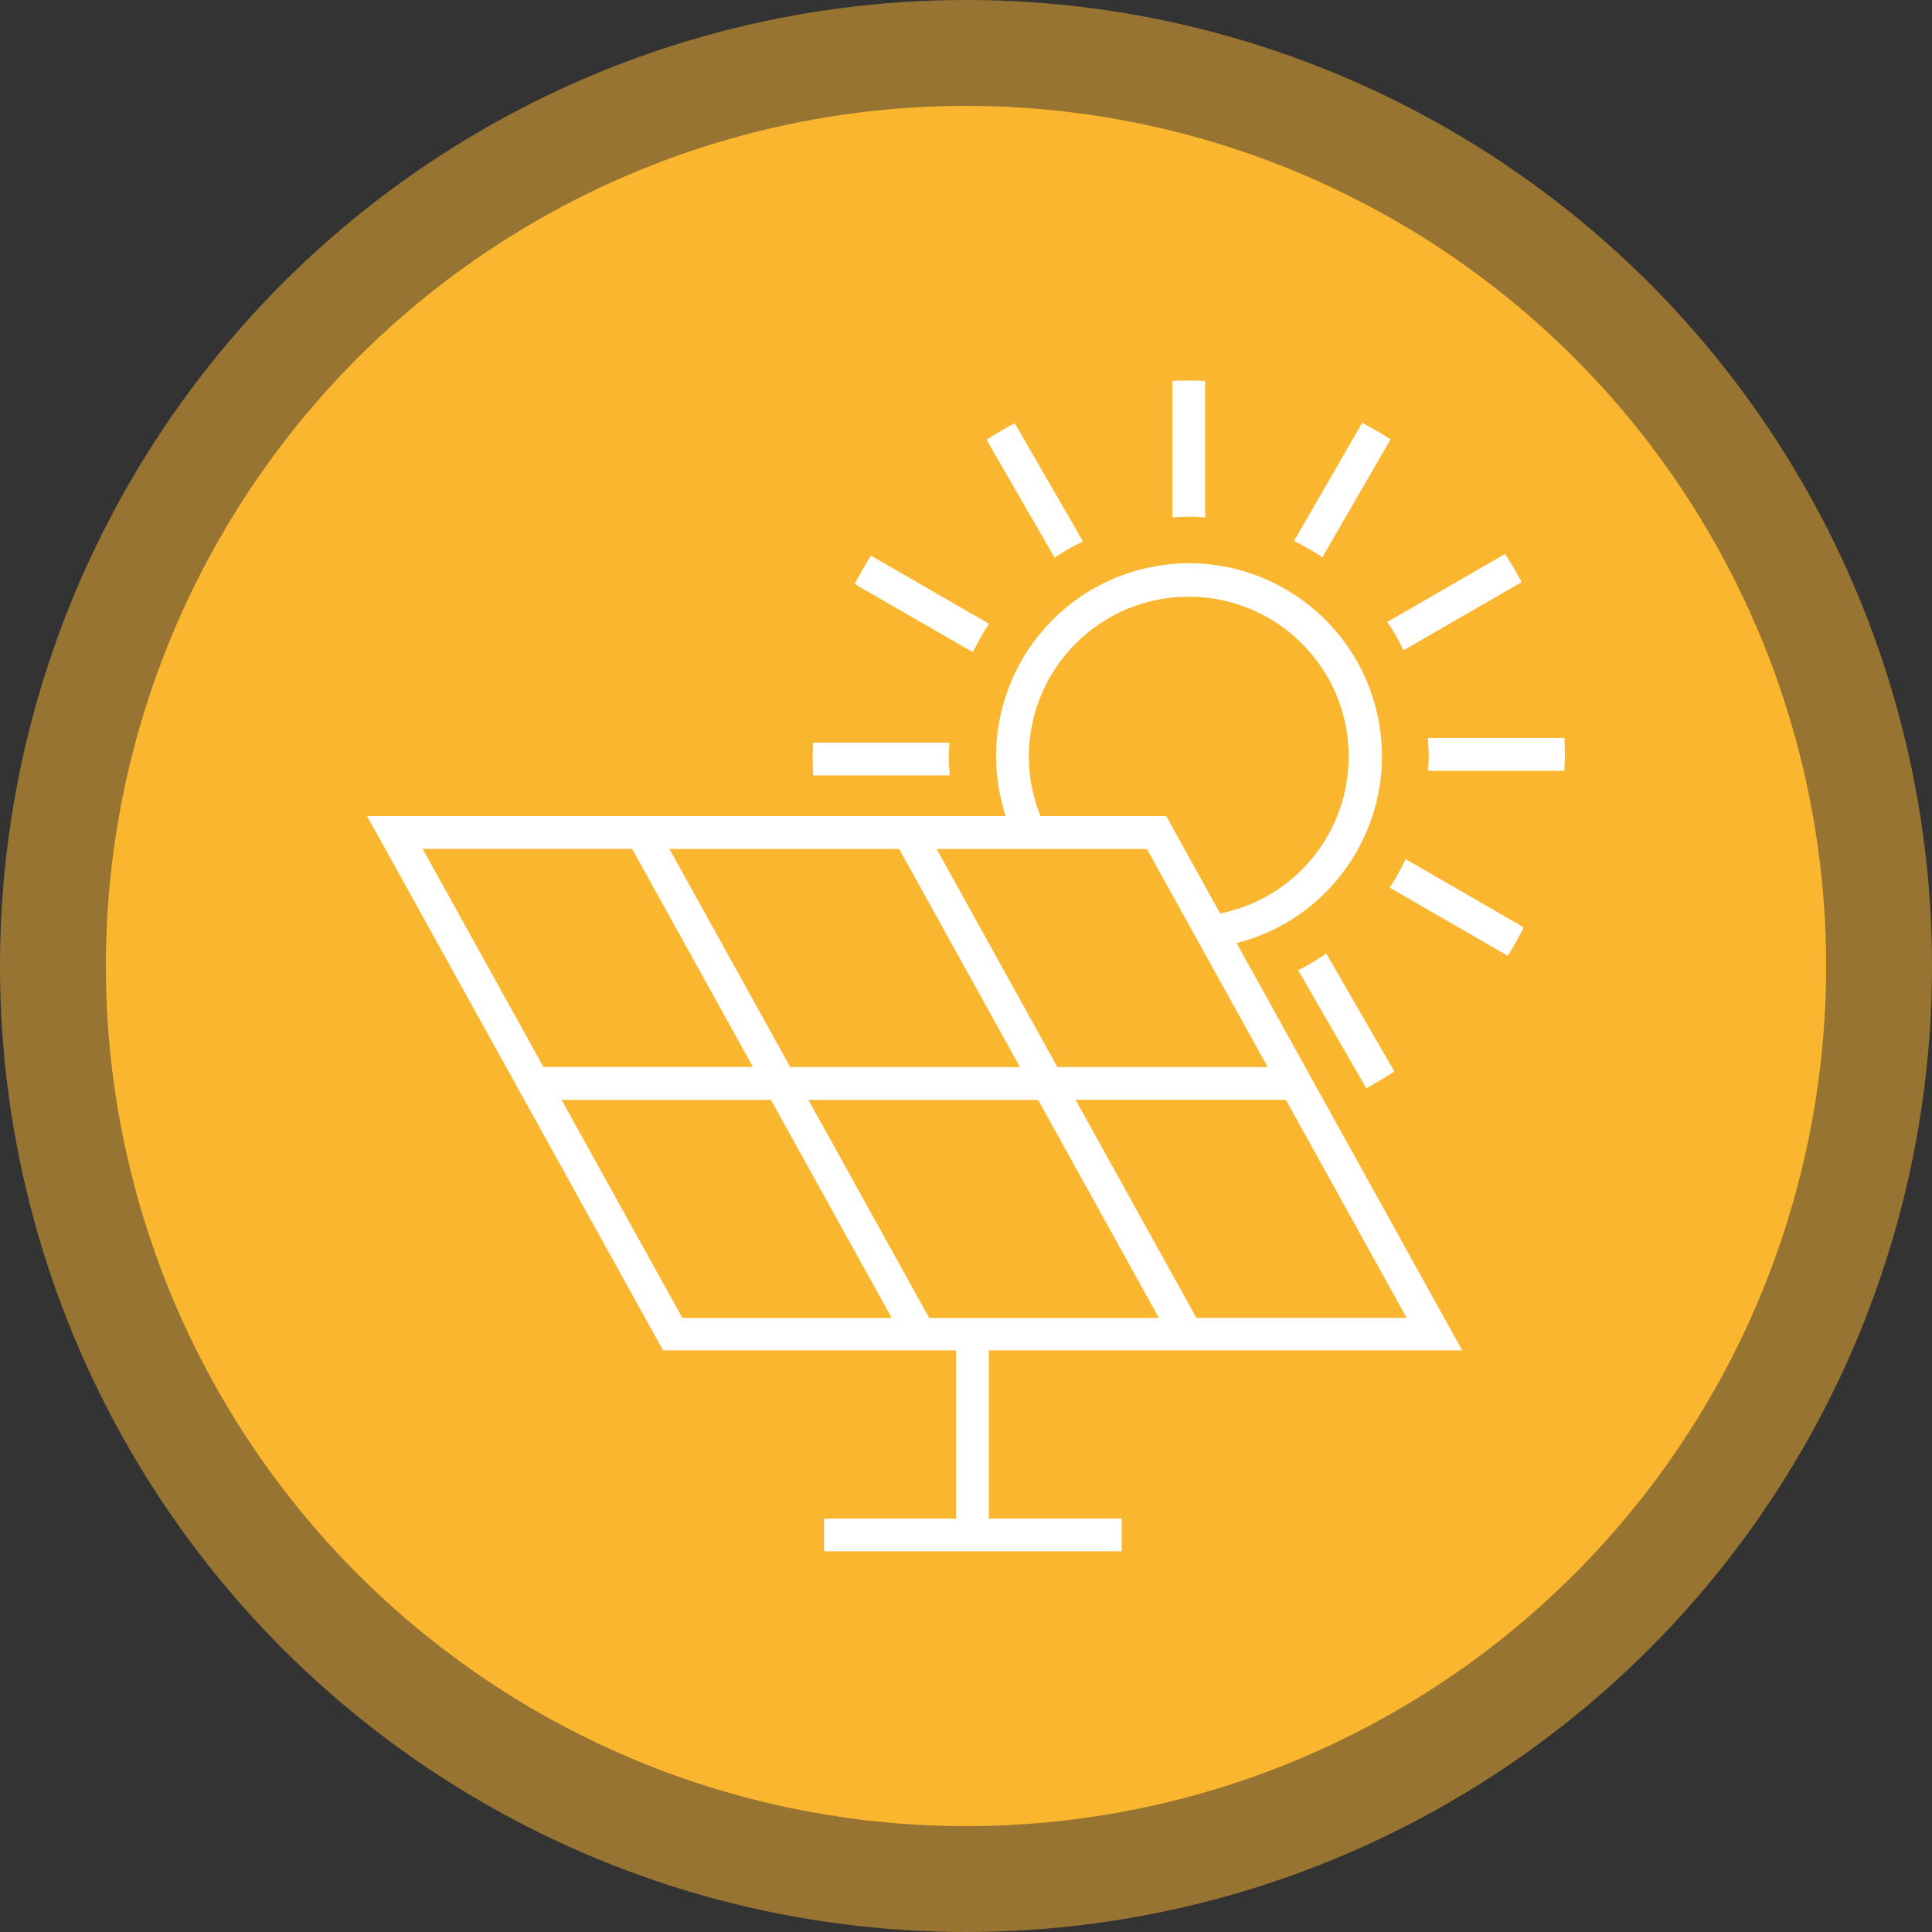 <?xml version="1.0" encoding="UTF-8"?><svg id="Calque_1" xmlns="http://www.w3.org/2000/svg" viewBox="0 0 146 146"><rect x="0" y="0" width="146" height="146" fill="#333333" stroke="none"/><g opacity=".5"><circle cx="73" cy="73" r="73" fill="#fbb630"/></g><circle cx="73" cy="73" r="65" fill="#fbb630"/><g id="Groupe_1400"><path id="Tracé_1705" d="m118.23,55.97v-.2h-10.33l.03.47c.02.31.04.63.04.95,0,.18-.01.35-.02.53,0,.1-.01.21-.02.31v.22s10.3,0,10.3,0v-.43c.02-.21.03-.42.03-.63,0-.41-.01-.81-.03-1.21" fill="#fff"/><path id="Tracé_1706" d="m61.45,58.6h10.32l-.03-.47c-.02-.31-.04-.63-.04-.95,0-.18.01-.35.02-.53,0-.1.01-.21.02-.31v-.22s-10.3,0-10.3,0v.42c-.02.21-.03.42-.03.63,0,.41.01.81.03,1.21v.2Z" fill="#fff"/><path id="Tracé_1707" d="m79.88,42.02c.57-.37,1.15-.71,1.76-1.01l.2-.1-5.16-8.93-.18.1c-.58.31-1.18.66-1.78,1.04l-.17.11,5.15,8.92.19-.13Z" fill="#fff"/><path id="Tracé_1708" d="m73.62,49.09c.3-.61.63-1.19,1-1.76l.12-.19-8.92-5.15-.11.17c-.36.58-.71,1.18-1.03,1.79l-.1.18,8.93,5.15.11-.2Z" fill="#fff"/><path id="Tracé_1709" d="m99.74,42l.19.12,5.15-8.92-.17-.11c-.59-.37-1.19-.72-1.79-1.04l-.18-.1-5.15,8.93.2.1c.6.3,1.19.64,1.76,1.01" fill="#fff"/><path id="Tracé_1710" d="m106.13,65.12c-.3.61-.62,1.2-.99,1.77l-.12.19,8.92,5.15.11-.17c.34-.56.68-1.15,1.01-1.8l.09-.18-8.93-5.16-.1.21Z" fill="#fff"/><path id="Tracé_1711" d="m110.5,102.05l-17.05-30.78c7.8-1.99,12.52-9.92,10.53-17.72-1.99-7.8-9.92-12.52-17.72-10.53-7.8,1.99-12.52,9.92-10.53,17.72.08.31.17.62.27.93H27.74l22.31,40.27.06.11h22.13v12.71h-9.97v2.47h22.5v-2.47h-10.05v-12.71h35.78Zm-62.73-37.9l9.13,16.48h-15.83l-9.13-16.48h15.83Zm44.43,4.87l-4.07-7.35h-9.5c-.58-1.43-.88-2.95-.88-4.49,0-6.67,5.4-12.09,12.08-12.09,6.67,0,12.09,5.4,12.09,12.08,0,5.77-4.07,10.73-9.72,11.86m14.1,30.56h-15.89l-9.13-16.48h15.89l9.13,16.48Zm-26.39-18.95l-9.13-16.48h15.89l9.13,16.48h-15.89Zm-1.46,2.48l9.13,16.48h-17.36l-9.13-16.48h17.36Zm-18.73-2.48l-9.13-16.48h17.36l9.13,16.48h-17.36Zm-1.46,2.48l9.13,16.48h-15.82l-9.13-16.48h15.82Z" fill="#fff"/><path id="Tracé_1712" d="m90.54,39.07l.53.03v-10.32h-.29c-.63-.03-1.26-.03-1.9-.01h-.29v10.33l.53-.03c.47-.03.95-.03,1.42,0" fill="#fff"/><path id="Tracé_1713" d="m104.96,47.18c.37.57.71,1.15,1.01,1.76l.1.2,8.92-5.15-.1-.18c-.31-.58-.65-1.16-1.04-1.78l-.11-.17-8.92,5.15.13.18Z" fill="#fff"/><path id="Tracé_1714" d="m100.04,72.18c-.56.38-1.14.73-1.74,1.04l-.2.1,5.15,8.92.18-.1c.56-.31,1.14-.65,1.77-1.06l.17-.11-5.15-8.92-.19.13Z" fill="#fff"/></g></svg>
